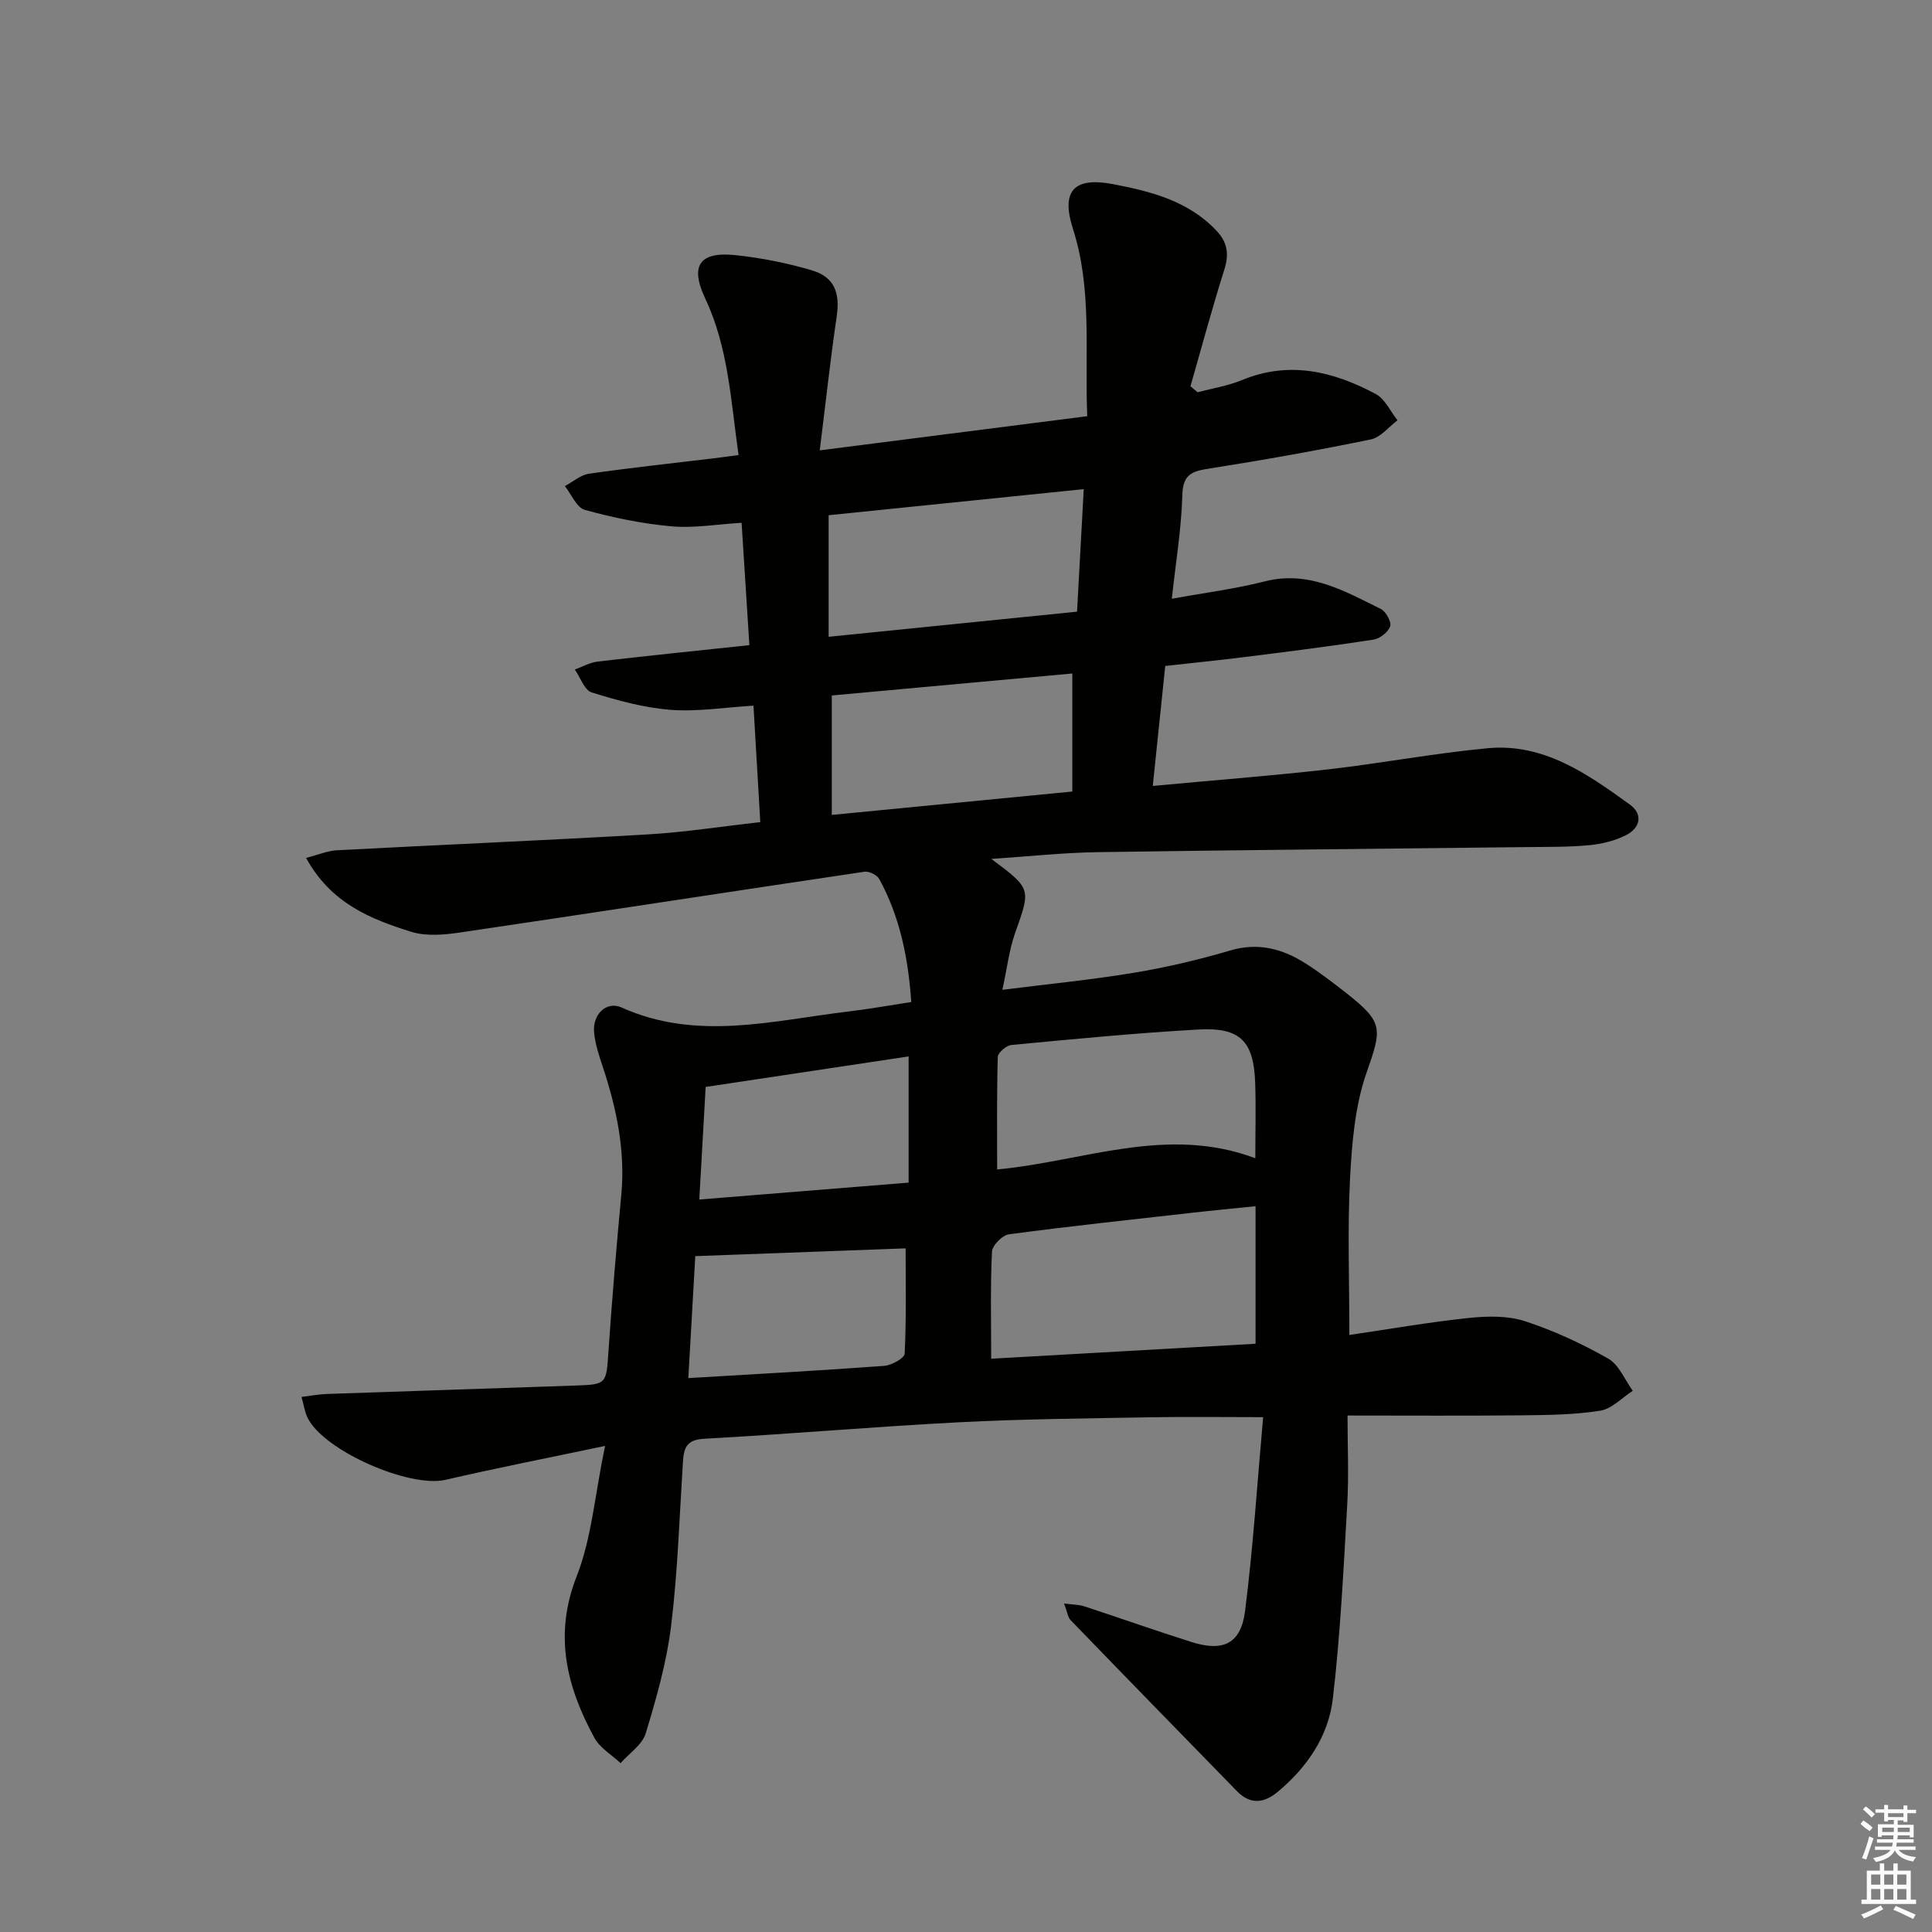 <svg enable-background="new 0 0 400 400" viewBox="0 0 400 400" xmlns="http://www.w3.org/2000/svg"><rect x="0" y="0" width="400" height="400" fill="#808080" stroke="none"/><path d="m125.27 299.36c-12.05 2.54-22.58 4.6-33.02 7.02-7.47 1.73-25.24-6.01-28.58-12.87-.55-1.13-.72-2.44-1.25-4.29 2.05-.25 3.6-.56 5.17-.61 17.12-.6 34.24-1.14 51.37-1.74 6.72-.23 6.55-.29 7.02-7.17.74-10.77 1.64-21.54 2.65-32.29.86-9.15-.96-17.84-3.8-26.44-.78-2.35-1.6-4.77-1.83-7.21-.35-3.77 2.57-6.57 5.69-5.17 15.6 7.02 31.3 2.7 46.98.83 4.26-.51 8.49-1.27 13-1.96-.63-9.09-2.34-17.62-6.62-25.45-.46-.85-2.11-1.67-3.06-1.53-27.89 4.14-55.75 8.45-83.65 12.57-3.34.49-7.08.84-10.19-.13-8.39-2.62-16.62-5.88-21.78-15.3 2.52-.64 4.44-1.48 6.39-1.58 21.42-1.14 42.85-2.03 64.27-3.28 7.73-.45 15.42-1.66 23.38-2.55-.47-8.1-.93-15.84-1.41-24.11-6.03.36-11.65 1.29-17.17.86-5.51-.43-11.01-1.94-16.32-3.6-1.51-.47-2.35-3.1-3.5-4.74 1.58-.57 3.12-1.46 4.74-1.65 10.2-1.19 20.43-2.23 31.4-3.4-.53-8.39-1.06-16.59-1.61-25.33-5.09.3-9.87 1.15-14.53.73-6.04-.54-12.07-1.79-17.92-3.4-1.7-.47-2.78-3.22-4.14-4.93 1.66-.88 3.25-2.31 5-2.56 8.55-1.23 17.15-2.15 25.73-3.18 1.6-.19 3.2-.42 5.23-.69-1.61-11.28-2.1-22.21-6.88-32.36-3.26-6.91-1.21-9.84 6.41-9.01 5.24.57 10.51 1.61 15.56 3.1 4.79 1.41 5.96 4.68 5.22 9.65-1.29 8.75-2.24 17.55-3.5 27.65 19.32-2.47 37.16-4.74 55.38-7.07-.54-13.46 1.07-26.25-2.96-38.8-2.51-7.82.18-10.79 8.27-9.25 7.81 1.49 15.58 3.44 21.43 9.62 2.36 2.5 2.64 4.94 1.62 8.16-2.52 7.96-4.68 16.04-6.99 24.07.49.41.98.83 1.47 1.24 3.06-.81 6.25-1.3 9.15-2.5 9.83-4.08 18.98-1.82 27.75 2.87 1.92 1.03 3.02 3.59 4.5 5.44-1.84 1.37-3.51 3.55-5.54 3.96-11.03 2.27-22.13 4.25-33.26 6-3.51.55-5.64 1.03-5.75 5.46-.18 6.91-1.34 13.8-2.18 21.53 6.98-1.28 13.18-2.05 19.19-3.59 9.14-2.34 16.53 1.97 24.08 5.7 1.05.52 2.24 2.65 1.94 3.57-.39 1.2-2.11 2.56-3.42 2.77-8.84 1.37-17.72 2.49-26.6 3.6-5.41.68-10.84 1.22-16.55 1.86-.86 8.31-1.68 16.16-2.58 24.84 12.64-1.18 24.5-2.09 36.31-3.43 11.04-1.26 22-3.35 33.05-4.38 11.56-1.08 20.6 5.3 29.38 11.64 2.85 2.05 2.18 4.89-.8 6.38-2.3 1.15-5 1.82-7.58 2.06-4.3.4-8.65.34-12.98.39-29.64.35-59.28.6-88.92 1.05-7.06.11-14.1.88-21.89 1.4 8.33 6.2 8.18 6.15 4.94 15.3-1.25 3.52-1.67 7.33-2.65 11.8 9.67-1.22 18.53-2.08 27.29-3.54 6.7-1.11 13.36-2.68 19.87-4.6 5.82-1.72 10.83-.36 15.62 2.68 2.94 1.87 5.72 4.01 8.47 6.17 7.75 6.09 7.31 7.37 4.13 16.5-2.39 6.88-3.02 14.54-3.4 21.9-.54 10.43-.14 20.9-.14 32.35 8.45-1.24 16.56-2.66 24.73-3.52 3.82-.4 8.01-.5 11.59.66 5.97 1.94 11.78 4.64 17.25 7.74 2.25 1.27 3.44 4.4 5.11 6.68-2.25 1.44-4.36 3.76-6.78 4.13-5.38.84-10.91.89-16.39.95-11.66.12-23.32.04-35.89.04 0 6.27.29 12.37-.06 18.43-.77 13.41-1.42 26.86-2.98 40.19-.91 7.78-5.33 14.24-11.45 19.32-2.84 2.36-5.66 2.63-8.38-.15-11.5-11.79-23.01-23.58-34.45-35.42-.6-.62-.7-1.72-1.37-3.45 1.86.24 3.08.22 4.18.58 7.4 2.43 14.75 5.03 22.17 7.38 6.61 2.1 10.27.38 11.13-6.42 1.67-13.15 2.51-26.4 3.74-40.12-8.28 0-15.69-.11-23.1.02-13.31.24-26.63.35-39.92 1.04-17.59.91-35.15 2.45-52.74 3.41-3.82.21-4.2 2.11-4.38 5-.71 11.27-1.07 22.59-2.44 33.78-.92 7.51-3.04 14.94-5.25 22.21-.72 2.36-3.42 4.13-5.21 6.17-1.84-1.73-4.27-3.14-5.42-5.25-5.74-10.56-8.45-21.22-3.68-33.4 3.1-7.87 3.75-16.72 5.89-27.03zm79.94-18.05c18.77-1.06 36.93-2.09 54.74-3.1 0-10.03 0-19.24 0-28.48-4.92.51-9.21.91-13.49 1.4-12.53 1.41-25.07 2.75-37.57 4.42-1.36.18-3.45 2.29-3.51 3.59-.35 7.1-.17 14.22-.17 22.17zm-33.65-174.64v25.17c17.42-1.76 34.31-3.47 51.43-5.2.48-8.75.93-16.96 1.39-25.37-17.85 1.82-35.27 3.6-52.82 5.4zm88.34 133.13c0-5.71.15-10.69-.03-15.66-.31-8.58-3.09-11.47-11.73-10.99-12.93.72-25.83 1.98-38.73 3.2-1.05.1-2.81 1.59-2.83 2.47-.22 7.76-.13 15.52-.13 23.3 17.77-1.63 35.08-9.22 53.45-2.32zm-87.69-71.08c16.8-1.63 33-3.21 49.8-4.84 0-8.46 0-16.3 0-24.44-16.81 1.54-33.57 3.07-49.8 4.55zm-29.7 116.6c14.04-.84 27.29-1.55 40.53-2.53 1.54-.11 4.21-1.58 4.26-2.52.36-7.26.2-14.54.2-21.81-14.54.54-28.85 1.07-43.55 1.61-.46 8.03-.94 16.42-1.44 25.25zm45.61-40.47c0-8.86 0-17.19 0-26.13-14.05 2.11-28.01 4.21-42.02 6.32-.46 8.04-.86 15.25-1.32 23.31 14.78-1.2 28.74-2.32 43.34-3.5z" fill="#010100"/><g fill="#fbfcfa"><path d="m385.2 377.6.6-.7c.6.4 1.3.9 1.9 1.5l-.6.7c-.8-.5-1.4-1-1.9-1.5zm.3 7.1c.6-1.4 1.1-2.9 1.5-4.5.3.1.6.3.9.4-.5 1.4-1 2.9-1.5 4.4zm.2-10.1.6-.6c.7.5 1.3 1.1 1.9 1.6l-.7.7c-.6-.6-1.2-1.2-1.8-1.7zm8.4-.8h.8v.9h1.8v.7h-1.8v1.8h-.8v-.3h-1.2v.9h3.3v2.6h-.8v-.4h-2.5c0 .3 0 .6-.1.8h3.4v.7h-3.5c0 .3-.1.6-.1.8h4v.7h-3.5c.7.9 1.9 1.3 3.6 1.5-.2.2-.4.5-.6.9-1.9-.3-3.2-1.1-3.8-2.3-.5 1.1-1.8 2-3.9 2.4-.2-.3-.4-.5-.6-.8 1.9-.4 3.1-.9 3.6-1.7h-3.2v-.7h3.5c.1-.2.1-.5.2-.8h-3.3v-.7h3.4c0-.2 0-.5 0-.8h-2.4v.3h-.8v-2.6h3.3v-.9h-1.2v.3h-.8v-1.8h-1.8v-.7h1.8v-.9h.8v.9h3.2zm-4.4 5.5h2.4c0-.3 0-.6 0-.9h-2.4zm1.2-3.1h3.2v-.8h-3.2zm4.4 2.2h-2.4v.9h2.5v-.9z"/><path d="m389.2 385.8h.9v1.5h1.9v-1.5h.9v1.5h2.7v6h1.1v.9h-11.3v-.9h1.1v-6h2.7zm.2 8.7.5.8c-1.2.6-2.5 1.3-4 1.9-.2-.3-.3-.6-.6-.8 1.6-.6 3-1.3 4.1-1.9zm-2-4.3h1.9v-2.1h-1.9zm0 3.1h1.9v-2.2h-1.9zm2.7-3.1h1.9v-2.1h-1.9zm0 3.1h1.9v-2.2h-1.9zm2.4 1.3c1.4.6 2.7 1.2 4.1 1.8l-.5.9c-1.5-.7-2.8-1.4-4.1-1.9zm2.2-6.5h-1.9v2.1h1.9zm-1.9 5.2h1.9v-2.2h-1.9z"/></g></svg>